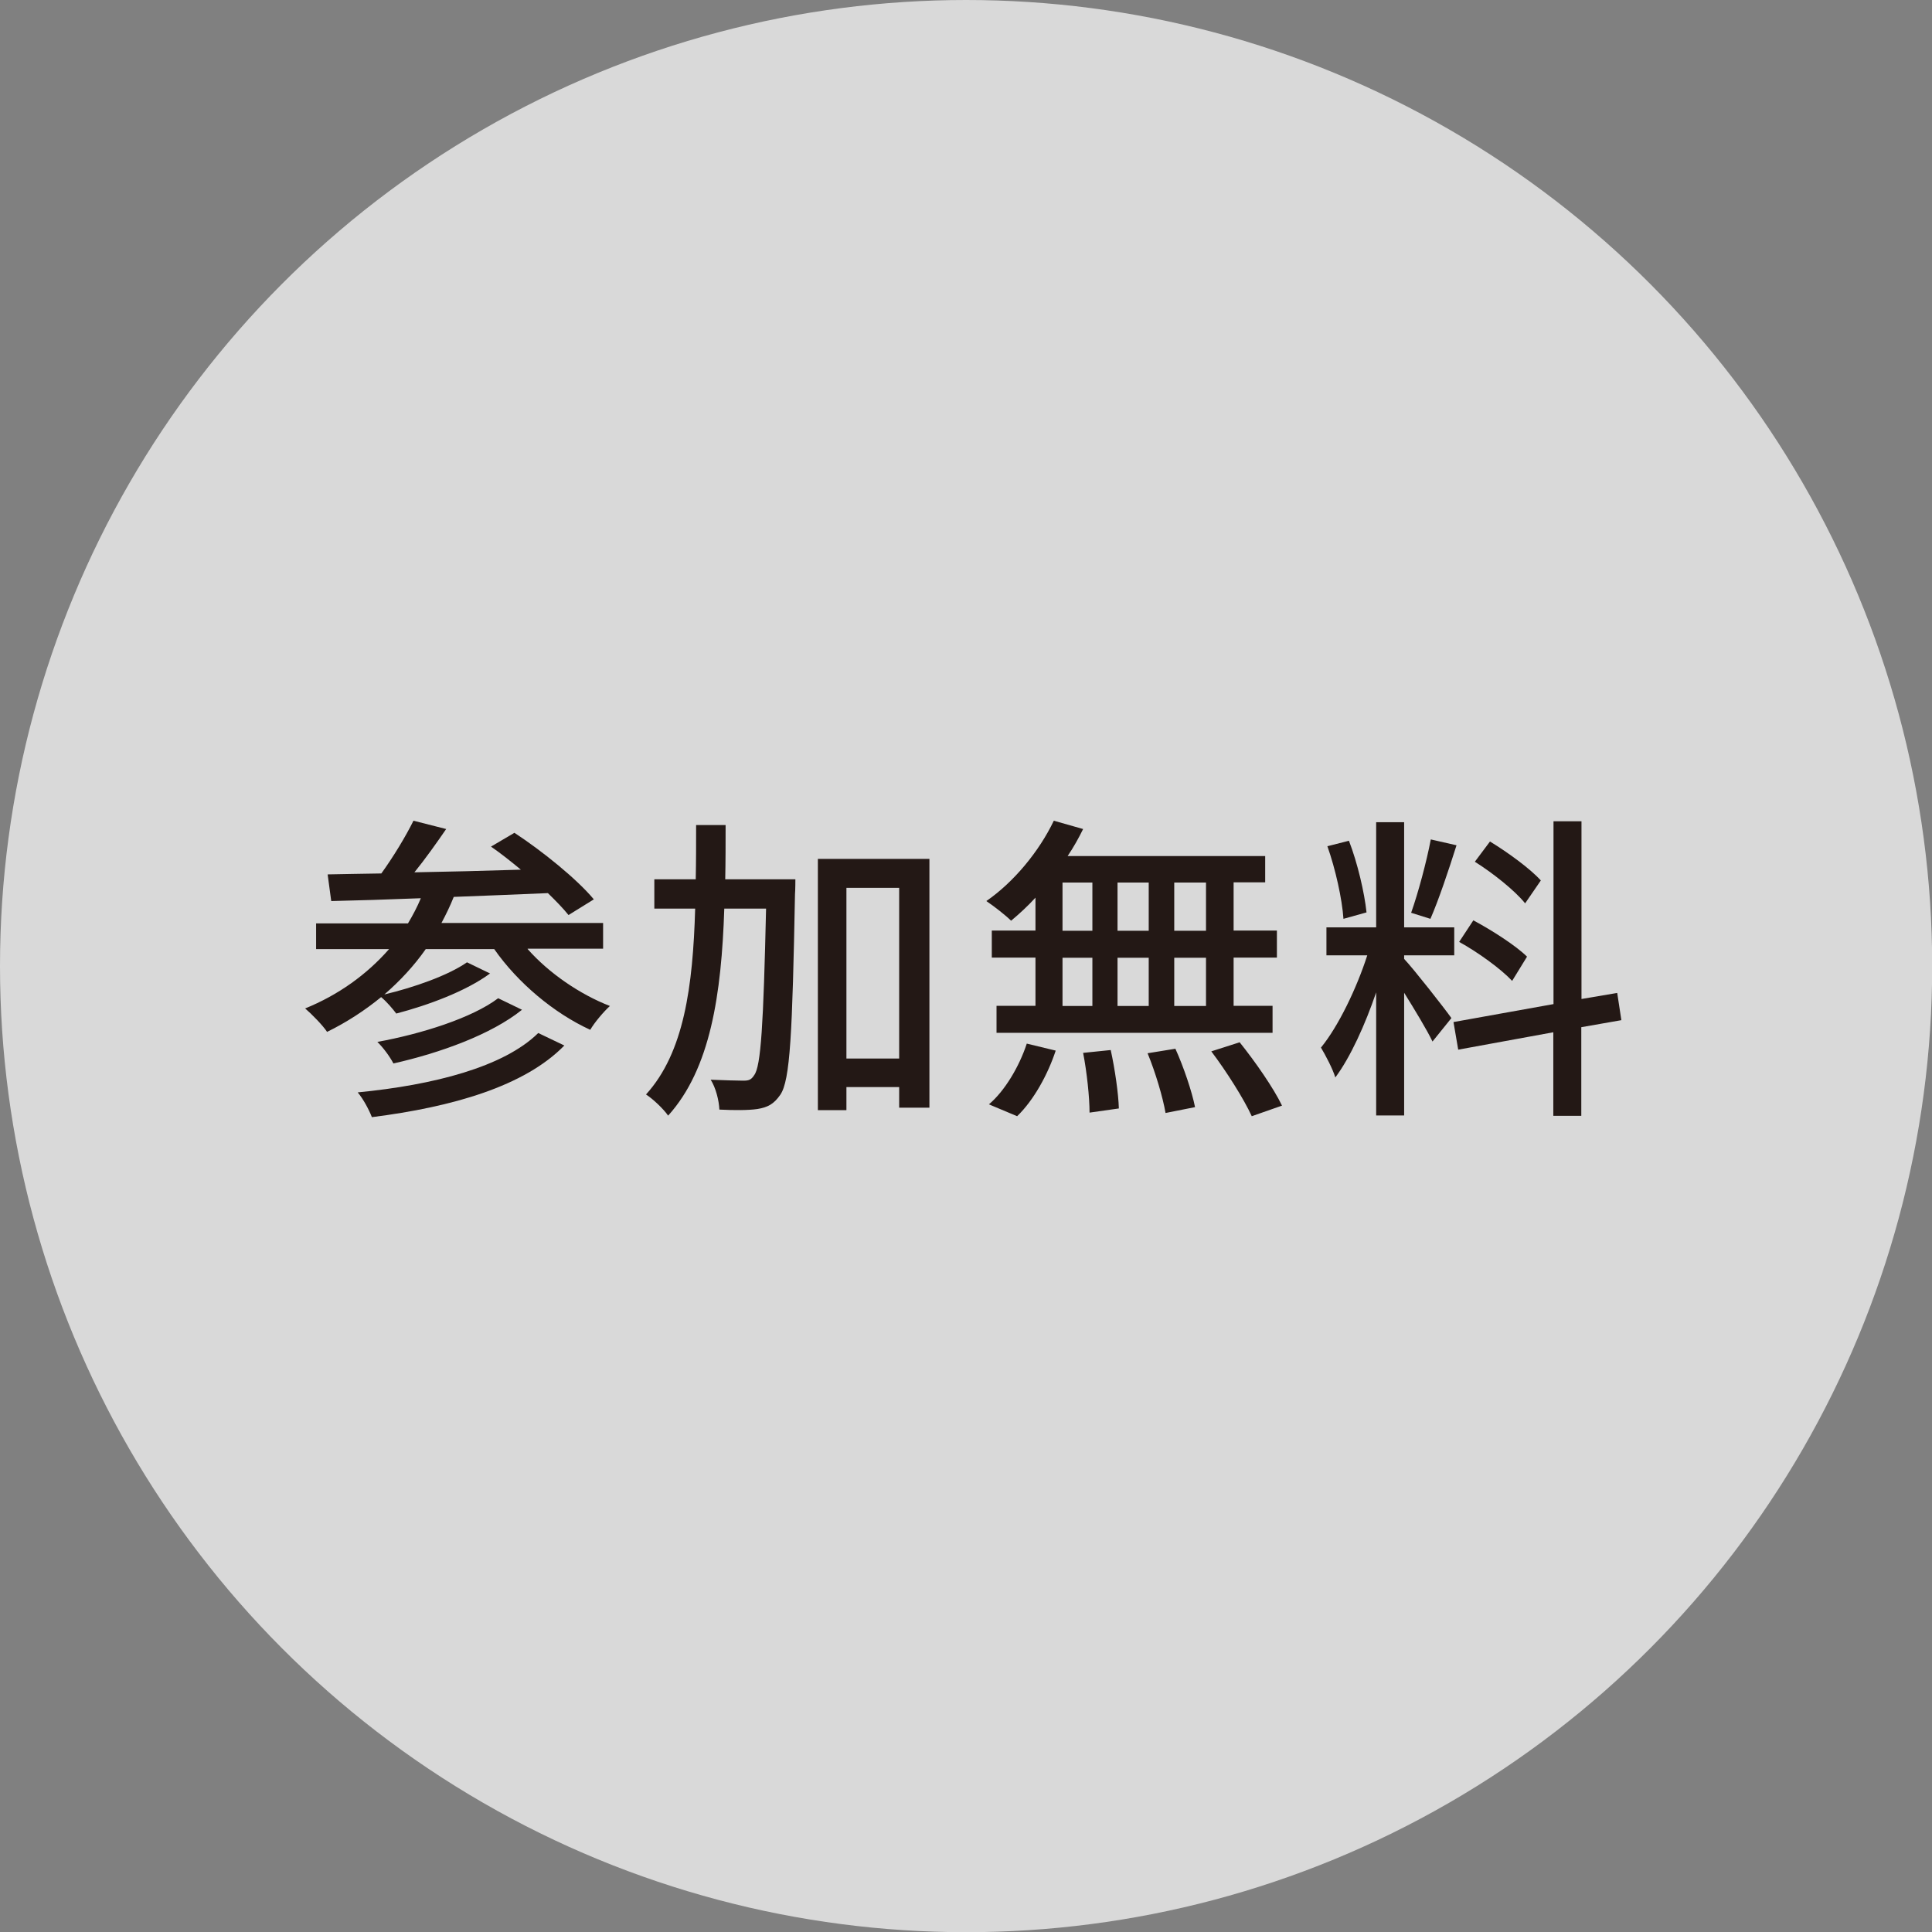 <?xml version="1.0" encoding="UTF-8"?><svg id="_レイヤー_2" xmlns="http://www.w3.org/2000/svg" viewBox="0 0 102.19 102.19"><rect x="0" y="0" width="102.19" height="102.19" fill="#808080" stroke="none"/><defs><style>.cls-1{fill:#fff;opacity:.7;}.cls-2{fill:#231815;}</style></defs><g id="_要素"><circle class="cls-1" cx="51.1" cy="51.1" r="51.1"/><g><path class="cls-2" d="m27.91,50.2c1.12,1.27,2.77,2.4,4.35,3.01-.34.31-.82.88-1.04,1.26-1.92-.88-3.83-2.48-5.08-4.27h-3.62c-.63.9-1.38,1.7-2.19,2.4,1.53-.36,3.37-1,4.37-1.7l1.22.59c-1.27.94-3.28,1.68-4.96,2.12-.19-.25-.49-.61-.8-.87-.87.71-1.82,1.33-2.86,1.84-.22-.34-.82-.95-1.16-1.24,1.75-.71,3.26-1.79,4.44-3.14h-3.86v-1.36h4.86c.25-.42.49-.87.68-1.33-1.77.07-3.4.12-4.74.15l-.19-1.41c.83-.02,1.79-.03,2.84-.05.63-.87,1.29-1.96,1.7-2.79l1.73.44c-.53.77-1.12,1.6-1.68,2.29,1.77-.03,3.71-.08,5.63-.14-.53-.44-1.07-.87-1.58-1.22l1.24-.73c1.48.97,3.31,2.45,4.2,3.52l-1.34.83c-.27-.34-.65-.73-1.09-1.16-1.67.07-3.35.14-4.98.2-.19.48-.41.93-.65,1.38h8.55v1.36h-3.99Zm1.94,5.1c-2.11,2.16-5.92,3.25-10.18,3.79-.15-.39-.46-.97-.75-1.31,4.01-.39,7.72-1.34,9.55-3.14l1.38.66Zm-2.24-1.89c-1.63,1.31-4.32,2.28-6.8,2.84-.19-.36-.53-.83-.85-1.14,2.31-.42,5-1.26,6.39-2.31l1.26.61Z"/><path class="cls-2" d="m42.07,46.52s0,.56-.02.77c-.14,7.34-.25,9.86-.78,10.62-.34.49-.66.66-1.21.75-.48.07-1.22.07-2.01.03-.02-.48-.19-1.16-.46-1.58.75.03,1.43.05,1.72.05.27,0,.42-.03.58-.29.36-.46.49-2.69.63-8.81h-2.21c-.15,4.54-.73,8.47-2.97,10.95-.25-.36-.8-.88-1.17-1.12,2.01-2.21,2.48-5.71,2.6-9.83h-2.16v-1.55h2.19c.02-.94.02-1.89.02-2.87h1.56c0,.97,0,1.94-.02,2.87h3.71Zm7.09-1.09v13.16h-1.6v-1.09h-2.79v1.22h-1.51v-13.29h5.9Zm-1.6,10.56v-9.03h-2.79v9.03h2.79Z"/><path class="cls-2" d="m54.77,47.48c-.42.46-.87.87-1.29,1.22-.29-.29-.92-.78-1.31-1.04,1.45-1,2.79-2.62,3.57-4.25l1.55.44c-.24.49-.51.97-.82,1.43h10.45v1.39h-1.67v2.55h2.29v1.43h-2.29v2.55h2.06v1.43h-14.6v-1.43h2.06v-2.55h-2.31v-1.43h2.31v-1.75Zm-2.46,10.93c.83-.7,1.6-1.99,2-3.21l1.53.37c-.42,1.27-1.16,2.62-2.04,3.47l-1.5-.63Zm3.89-9.18h1.58v-2.55h-1.58v2.55Zm0,3.98h1.58v-2.55h-1.58v2.55Zm2.55,2.33c.22,1,.41,2.31.43,3.09l-1.55.22c0-.8-.14-2.14-.34-3.16l1.46-.15Zm2.01-6.31v-2.55h-1.65v2.55h1.65Zm-1.65,1.43v2.55h1.65v-2.55h-1.65Zm3.06,4.81c.44.97.88,2.28,1.04,3.09l-1.56.31c-.14-.82-.53-2.14-.95-3.16l1.48-.24Zm1.62-8.79h-1.68v2.55h1.68v-2.55Zm0,3.98h-1.68v2.55h1.68v-2.55Zm1.78,4.47c.82,1.02,1.8,2.43,2.24,3.35l-1.6.56c-.41-.9-1.33-2.36-2.14-3.43l1.5-.48Z"/><path class="cls-2" d="m74.27,50.72c.51.54,2.14,2.62,2.5,3.13l-1,1.24c-.29-.61-.94-1.68-1.5-2.58v6.49h-1.48v-6.51c-.58,1.7-1.36,3.43-2.16,4.5-.14-.46-.51-1.16-.76-1.58.92-1.12,1.89-3.14,2.45-4.88h-2.16v-1.48h2.63v-5.56h1.48v5.56h2.65v1.48h-2.65v.19Zm-3.21-2.12c-.07-1.04-.42-2.63-.85-3.84l1.14-.29c.46,1.19.82,2.75.93,3.79l-1.22.34Zm5.98-3.89c-.42,1.33-.95,2.91-1.38,3.89l-1.02-.32c.37-1.04.82-2.72,1.04-3.88l1.36.31Zm6.6,9.62v4.69h-1.48v-4.42l-5.03.92-.25-1.46,5.29-.95v-9.67h1.48v9.4l1.89-.32.22,1.44-2.11.37Zm-3.66-2.45c-.59-.63-1.8-1.51-2.8-2.06l.75-1.14c.99.53,2.24,1.33,2.84,1.92l-.78,1.27Zm.68-4.11c-.53-.66-1.68-1.58-2.65-2.19l.8-1.07c.95.58,2.12,1.43,2.69,2.06l-.83,1.21Z"/></g></g></svg>